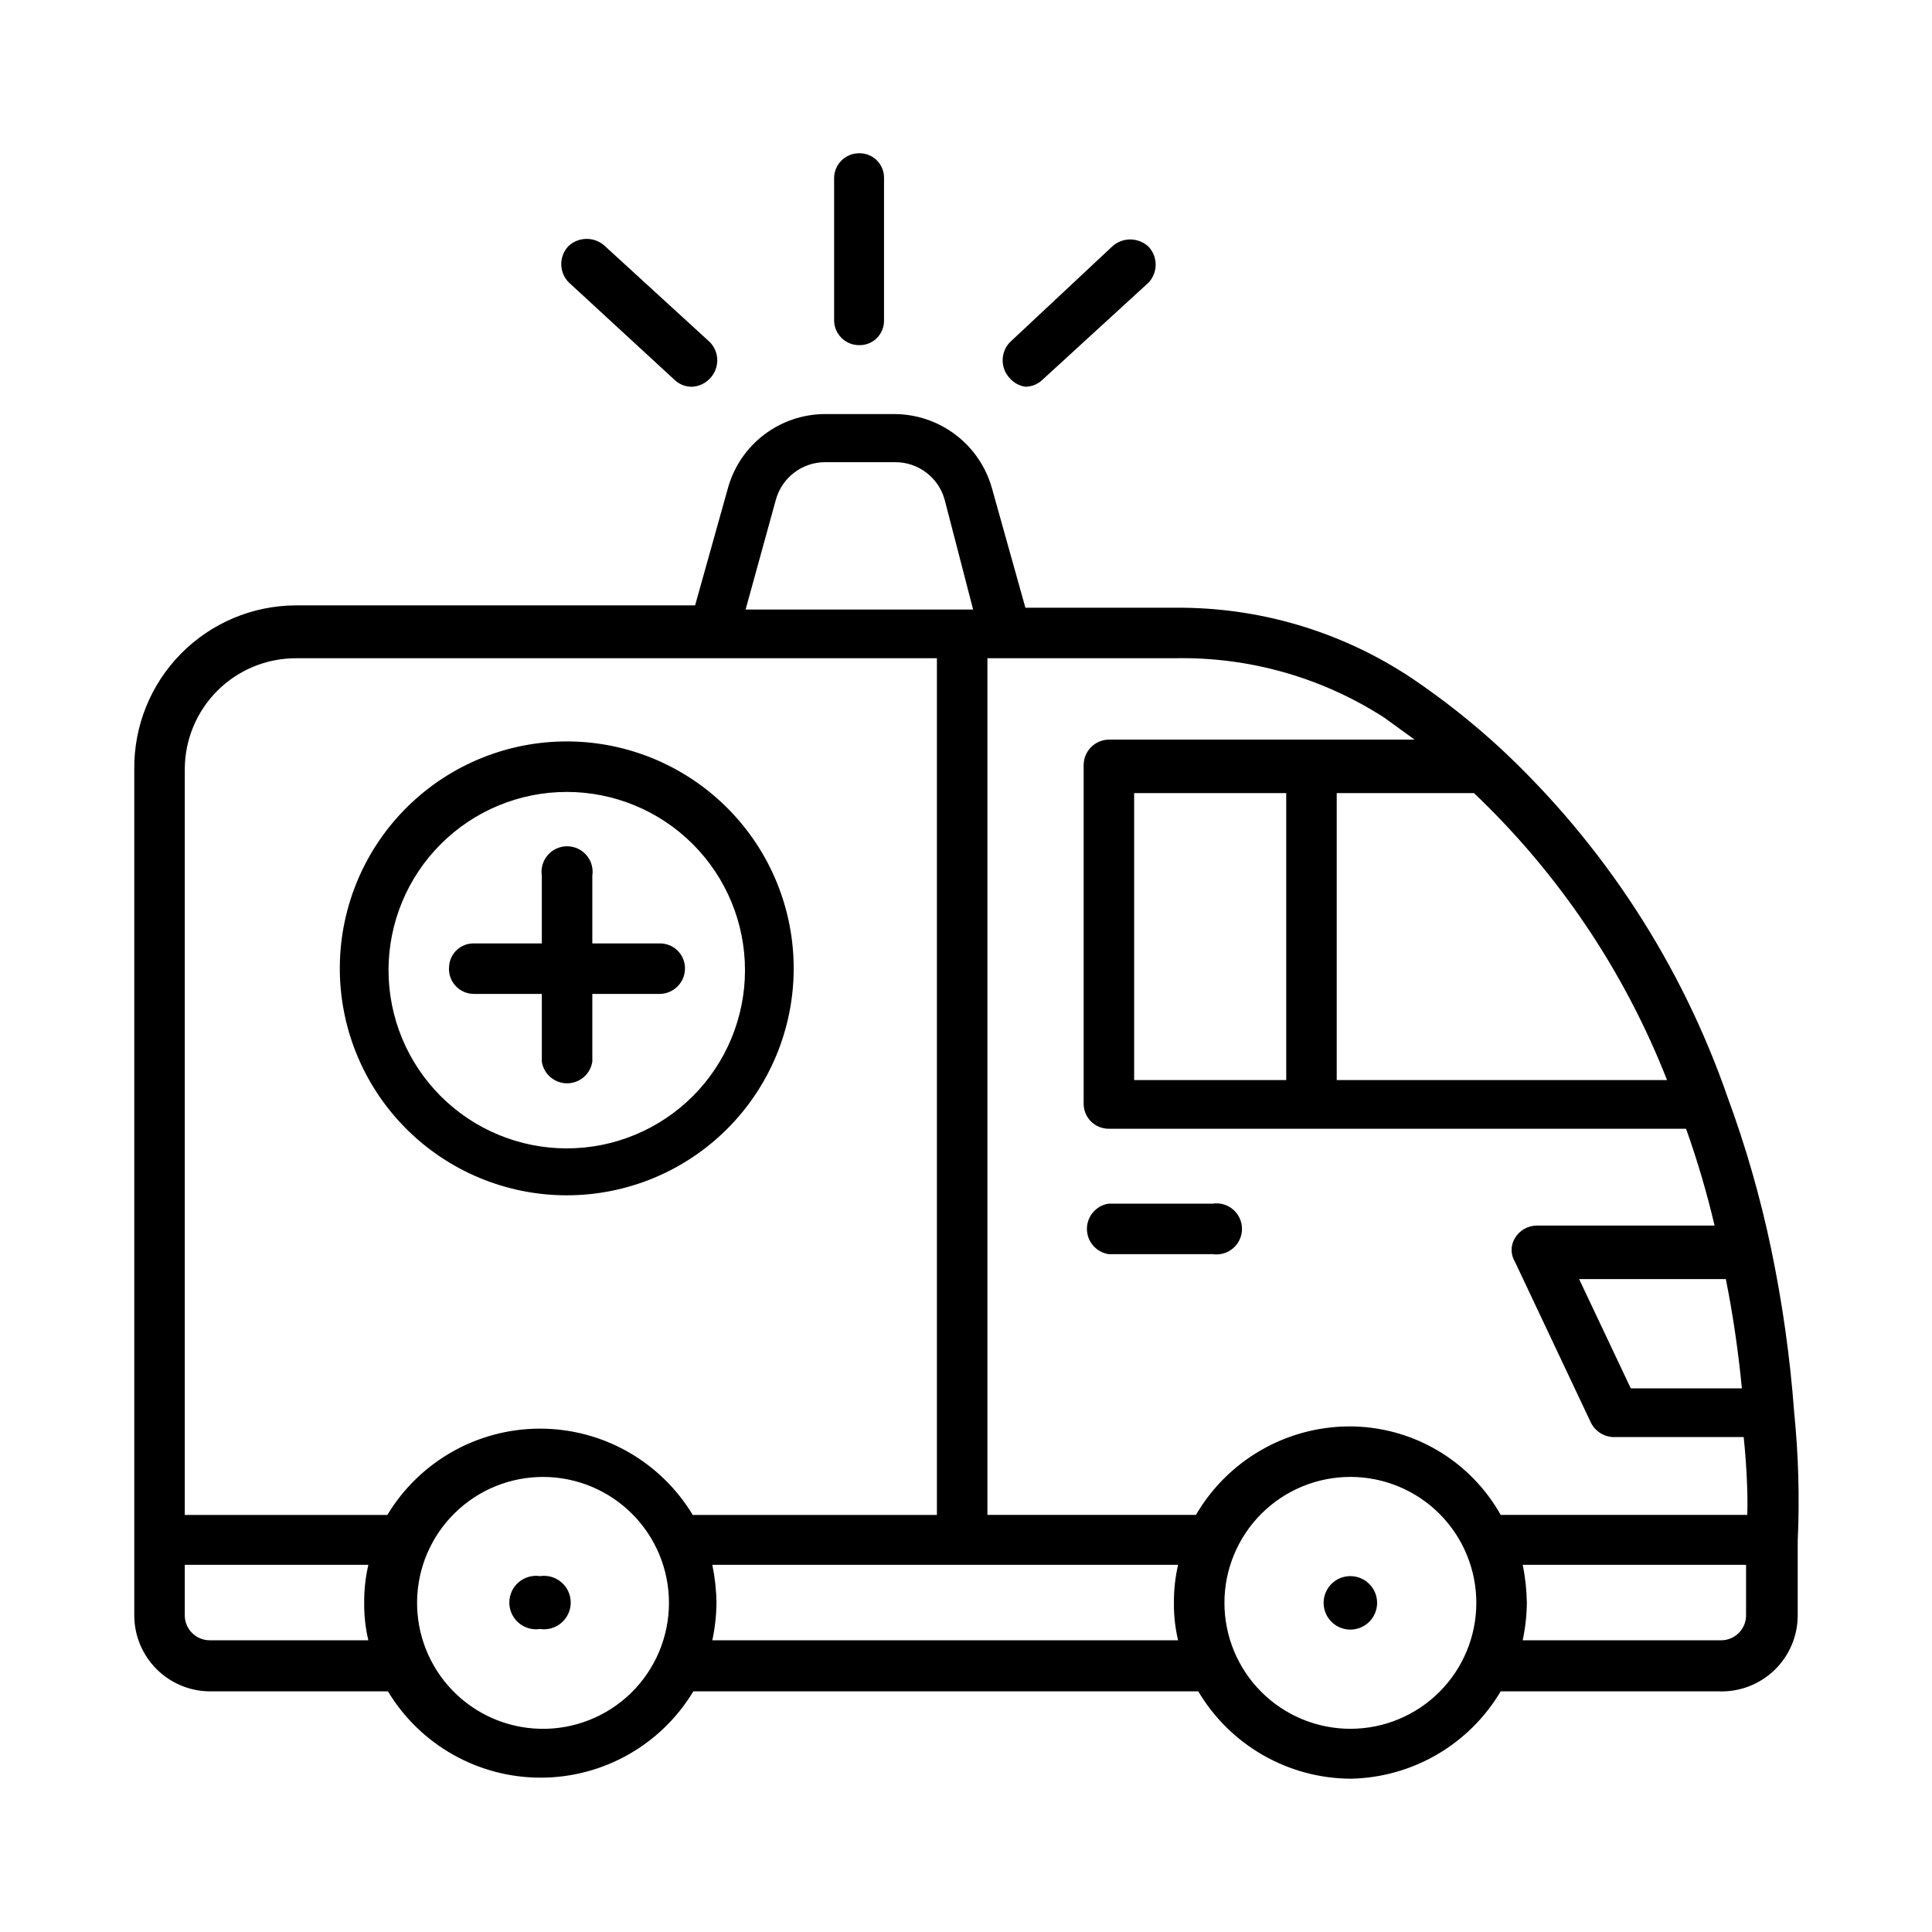 <?xml version="1.0" encoding="UTF-8"?>
<!-- Uploaded to: SVG Repo, www.svgrepo.com, Generator: SVG Repo Mixer Tools -->
<svg fill="#000000" width="800px" height="800px" version="1.1" viewBox="144 144 512 512" xmlns="http://www.w3.org/2000/svg">
 <g>
  <path d="m287.11 561.69c-2.039-0.309-4.113 0.289-5.676 1.637-1.562 1.344-2.461 3.305-2.461 5.367s0.898 4.023 2.461 5.371c1.562 1.344 3.637 1.941 5.676 1.637 2.039 0.305 4.113-0.293 5.676-1.637 1.562-1.348 2.461-3.309 2.461-5.371s-0.898-4.023-2.461-5.367c-1.562-1.348-3.637-1.945-5.676-1.637z"/>
  <path d="m501.86 561.69c-2.867 0-5.449 1.727-6.547 4.371-1.098 2.648-0.488 5.695 1.535 7.723 2.027 2.027 5.074 2.633 7.723 1.535 2.648-1.098 4.375-3.68 4.375-6.547 0-3.91-3.176-7.082-7.086-7.082z"/>
  <path d="m619.47 518.23c-1.086-14.602-3.137-29.117-6.137-43.453-2.852-13.59-6.691-26.957-11.496-39.988-12.215-35.246-32.863-66.973-60.141-92.418-7.344-6.773-15.184-12.984-23.461-18.578-18.625-12.438-40.574-18.969-62.973-18.734h-39.52l-8.816-31.488c-1.555-5.699-4.938-10.727-9.633-14.312-4.695-3.586-10.438-5.527-16.344-5.527h-18.578c-5.723 0.07-11.273 1.977-15.836 5.434s-7.898 8.285-9.512 13.777l-8.816 31.488h-105.8c-11.453 0.039-22.418 4.652-30.461 12.809-8.039 8.16-12.488 19.191-12.363 30.645v224.35c0.039 5.289 2.16 10.352 5.902 14.094 3.742 3.742 8.801 5.859 14.094 5.902h47.23c8.547 14.188 23.898 22.867 40.461 22.867 16.566 0 31.918-8.68 40.465-22.867h133.82c8.477 14.297 23.84 23.086 40.461 23.145 16.34-0.332 31.344-9.086 39.676-23.145h57.938c5.426 0.168 10.691-1.859 14.602-5.621 3.914-3.766 6.141-8.945 6.18-14.375v-19.836c0.52-11.398 0.203-22.816-0.945-34.168zm-13.855-6.297h-29.438l-13.699-28.969h38.887c1.891 9.449 3.309 19.207 4.254 28.969zm-19.836-81.711h-87.535v-76.043h36.367c22.418 21.297 39.887 47.254 51.168 76.043zm-236.16-153.82c1.613-5.812 6.879-9.855 12.91-9.918h18.578c6.148-0.082 11.582 3.992 13.227 9.918l7.555 29.129h-60.297zm-156.65 71.48c0-7.809 3.102-15.297 8.621-20.82 5.523-5.519 13.012-8.621 20.82-8.621h169.88v227.03h-64.711c-8.543-14.188-23.898-22.867-40.461-22.867s-31.918 8.68-40.461 22.867h-53.688zm6.613 230.81c-3.594 0-6.527-2.867-6.613-6.457v-13.539h48.648c-0.762 3.305-1.133 6.684-1.102 10.074-0.039 3.34 0.328 6.672 1.102 9.922zm87.535 23.457c-8.805-0.207-17.168-3.887-23.273-10.234-6.102-6.348-9.449-14.852-9.312-23.656 0.137-8.805 3.75-17.199 10.051-23.352 6.297-6.156 14.773-9.57 23.578-9.504 8.809 0.07 17.23 3.613 23.434 9.863s9.688 14.699 9.688 23.504c0.004 8.992-3.621 17.602-10.051 23.887-6.434 6.281-15.125 9.703-24.113 9.492zm45.656-23.457c0.695-3.262 1.066-6.586 1.105-9.922-0.047-3.387-0.418-6.758-1.105-10.074h123.43c-0.762 3.305-1.133 6.684-1.102 10.074-0.039 3.34 0.332 6.672 1.102 9.922zm169.09 23.457h0.004c-8.852 0-17.344-3.516-23.602-9.777-6.262-6.258-9.777-14.75-9.777-23.602 0-8.852 3.516-17.34 9.777-23.602 6.258-6.258 14.75-9.773 23.602-9.773 8.852 0 17.34 3.516 23.602 9.773 6.258 6.262 9.773 14.75 9.773 23.602 0 8.852-3.516 17.344-9.773 23.602-6.262 6.262-14.75 9.777-23.602 9.777zm104.86-29.914h0.004c-0.086 3.59-3.023 6.457-6.613 6.457h-52.586c0.695-3.262 1.066-6.586 1.102-9.922-0.047-3.387-0.414-6.758-1.102-10.074h59.199zm0-26.766h-65.02c-4.016-7.148-9.871-13.094-16.957-17.219-7.086-4.125-15.148-6.277-23.348-6.238-16.684 0.125-32.066 9.039-40.461 23.457h-55.262v-227.03h49.75c19.629-0.379 38.922 5.102 55.418 15.742l8.031 5.824-81.082 0.004c-3.68 0.082-6.613 3.09-6.613 6.769v89.582c-0.043 1.781 0.637 3.504 1.879 4.777 1.246 1.273 2.953 1.992 4.734 1.992h153.03c2.996 8.406 5.516 16.977 7.559 25.664h-47.234c-2.332 0.051-4.473 1.301-5.668 3.305-1.195 1.93-1.195 4.367 0 6.297l19.996 42.352c1.062 2.383 3.375 3.965 5.984 4.094h34.637c0.941 9.133 1.102 16.848 0.941 20.625zm-121.86-191.29v76.043h-40.305v-76.043z"/>
  <path d="m465.34 462.98h-27.551c-3.305 0.508-5.742 3.348-5.742 6.688 0 3.344 2.438 6.184 5.742 6.691h27.551c1.953 0.301 3.938-0.266 5.438-1.551 1.5-1.285 2.363-3.164 2.363-5.141 0-1.973-0.863-3.852-2.363-5.137s-3.484-1.852-5.438-1.551z"/>
  <path d="m371.66 235.47c1.766 0.043 3.473-0.637 4.723-1.887s1.934-2.957 1.891-4.727v-37.785c0-1.738-0.703-3.406-1.949-4.621-1.242-1.215-2.926-1.875-4.664-1.832-3.594-0.004-6.527 2.863-6.613 6.453v37.785c0 3.652 2.961 6.613 6.613 6.613z"/>
  <path d="m415.74 246.49c1.711-0.016 3.344-0.691 4.566-1.887l28.023-25.664c2.578-2.68 2.578-6.922 0-9.602-2.711-2.504-6.891-2.504-9.602 0l-27.082 25.348c-2.578 2.68-2.578 6.922 0 9.602 1.062 1.195 2.512 1.977 4.094 2.203z"/>
  <path d="m322.7 244.61c1.219 1.195 2.856 1.871 4.566 1.887 1.855-0.051 3.613-0.844 4.879-2.203 2.582-2.68 2.582-6.922 0-9.602l-27.867-25.508c-2.711-2.5-6.891-2.5-9.602 0-2.582 2.684-2.582 6.922 0 9.605z"/>
  <path d="m294.2 460.77c15.914 0 31.18-6.309 42.449-17.543 11.273-11.234 17.633-26.477 17.688-42.391 0.055-15.914-6.199-31.199-17.395-42.512-11.191-11.312-26.414-17.727-42.328-17.836-15.914-0.113-31.223 6.09-42.574 17.242-11.348 11.156-17.816 26.355-17.984 42.27-0.168 16.059 6.094 31.52 17.395 42.934 11.297 11.414 26.688 17.836 42.75 17.836zm0-106.9c12.527 0 24.539 4.977 33.398 13.836 8.855 8.855 13.832 20.871 13.832 33.398 0 12.527-4.977 24.539-13.832 33.398-8.859 8.855-20.871 13.832-33.398 13.832-12.527 0-24.543-4.977-33.398-13.832-8.859-8.859-13.836-20.871-13.836-33.398 0-12.527 4.977-24.543 13.836-33.398 8.855-8.859 20.871-13.836 33.398-13.836z"/>
  <path d="m269.64 407.4h17.949v17.949c0.508 3.301 3.352 5.738 6.691 5.738s6.184-2.438 6.691-5.738v-17.949h17.789c1.797 0 3.519-0.715 4.789-1.984 1.27-1.27 1.98-2.992 1.98-4.785 0.004-1.781-0.715-3.488-1.992-4.734-1.273-1.242-2.996-1.922-4.777-1.879h-17.789v-17.949c0.301-1.949-0.266-3.938-1.555-5.438-1.285-1.496-3.16-2.359-5.137-2.359-1.977 0-3.852 0.863-5.137 2.359-1.289 1.5-1.855 3.488-1.555 5.438v17.949h-17.949c-3.449-0.094-6.359 2.543-6.613 5.984-0.223 1.883 0.371 3.777 1.637 5.191 1.266 1.418 3.078 2.219 4.977 2.207z"/>
 </g>
</svg>